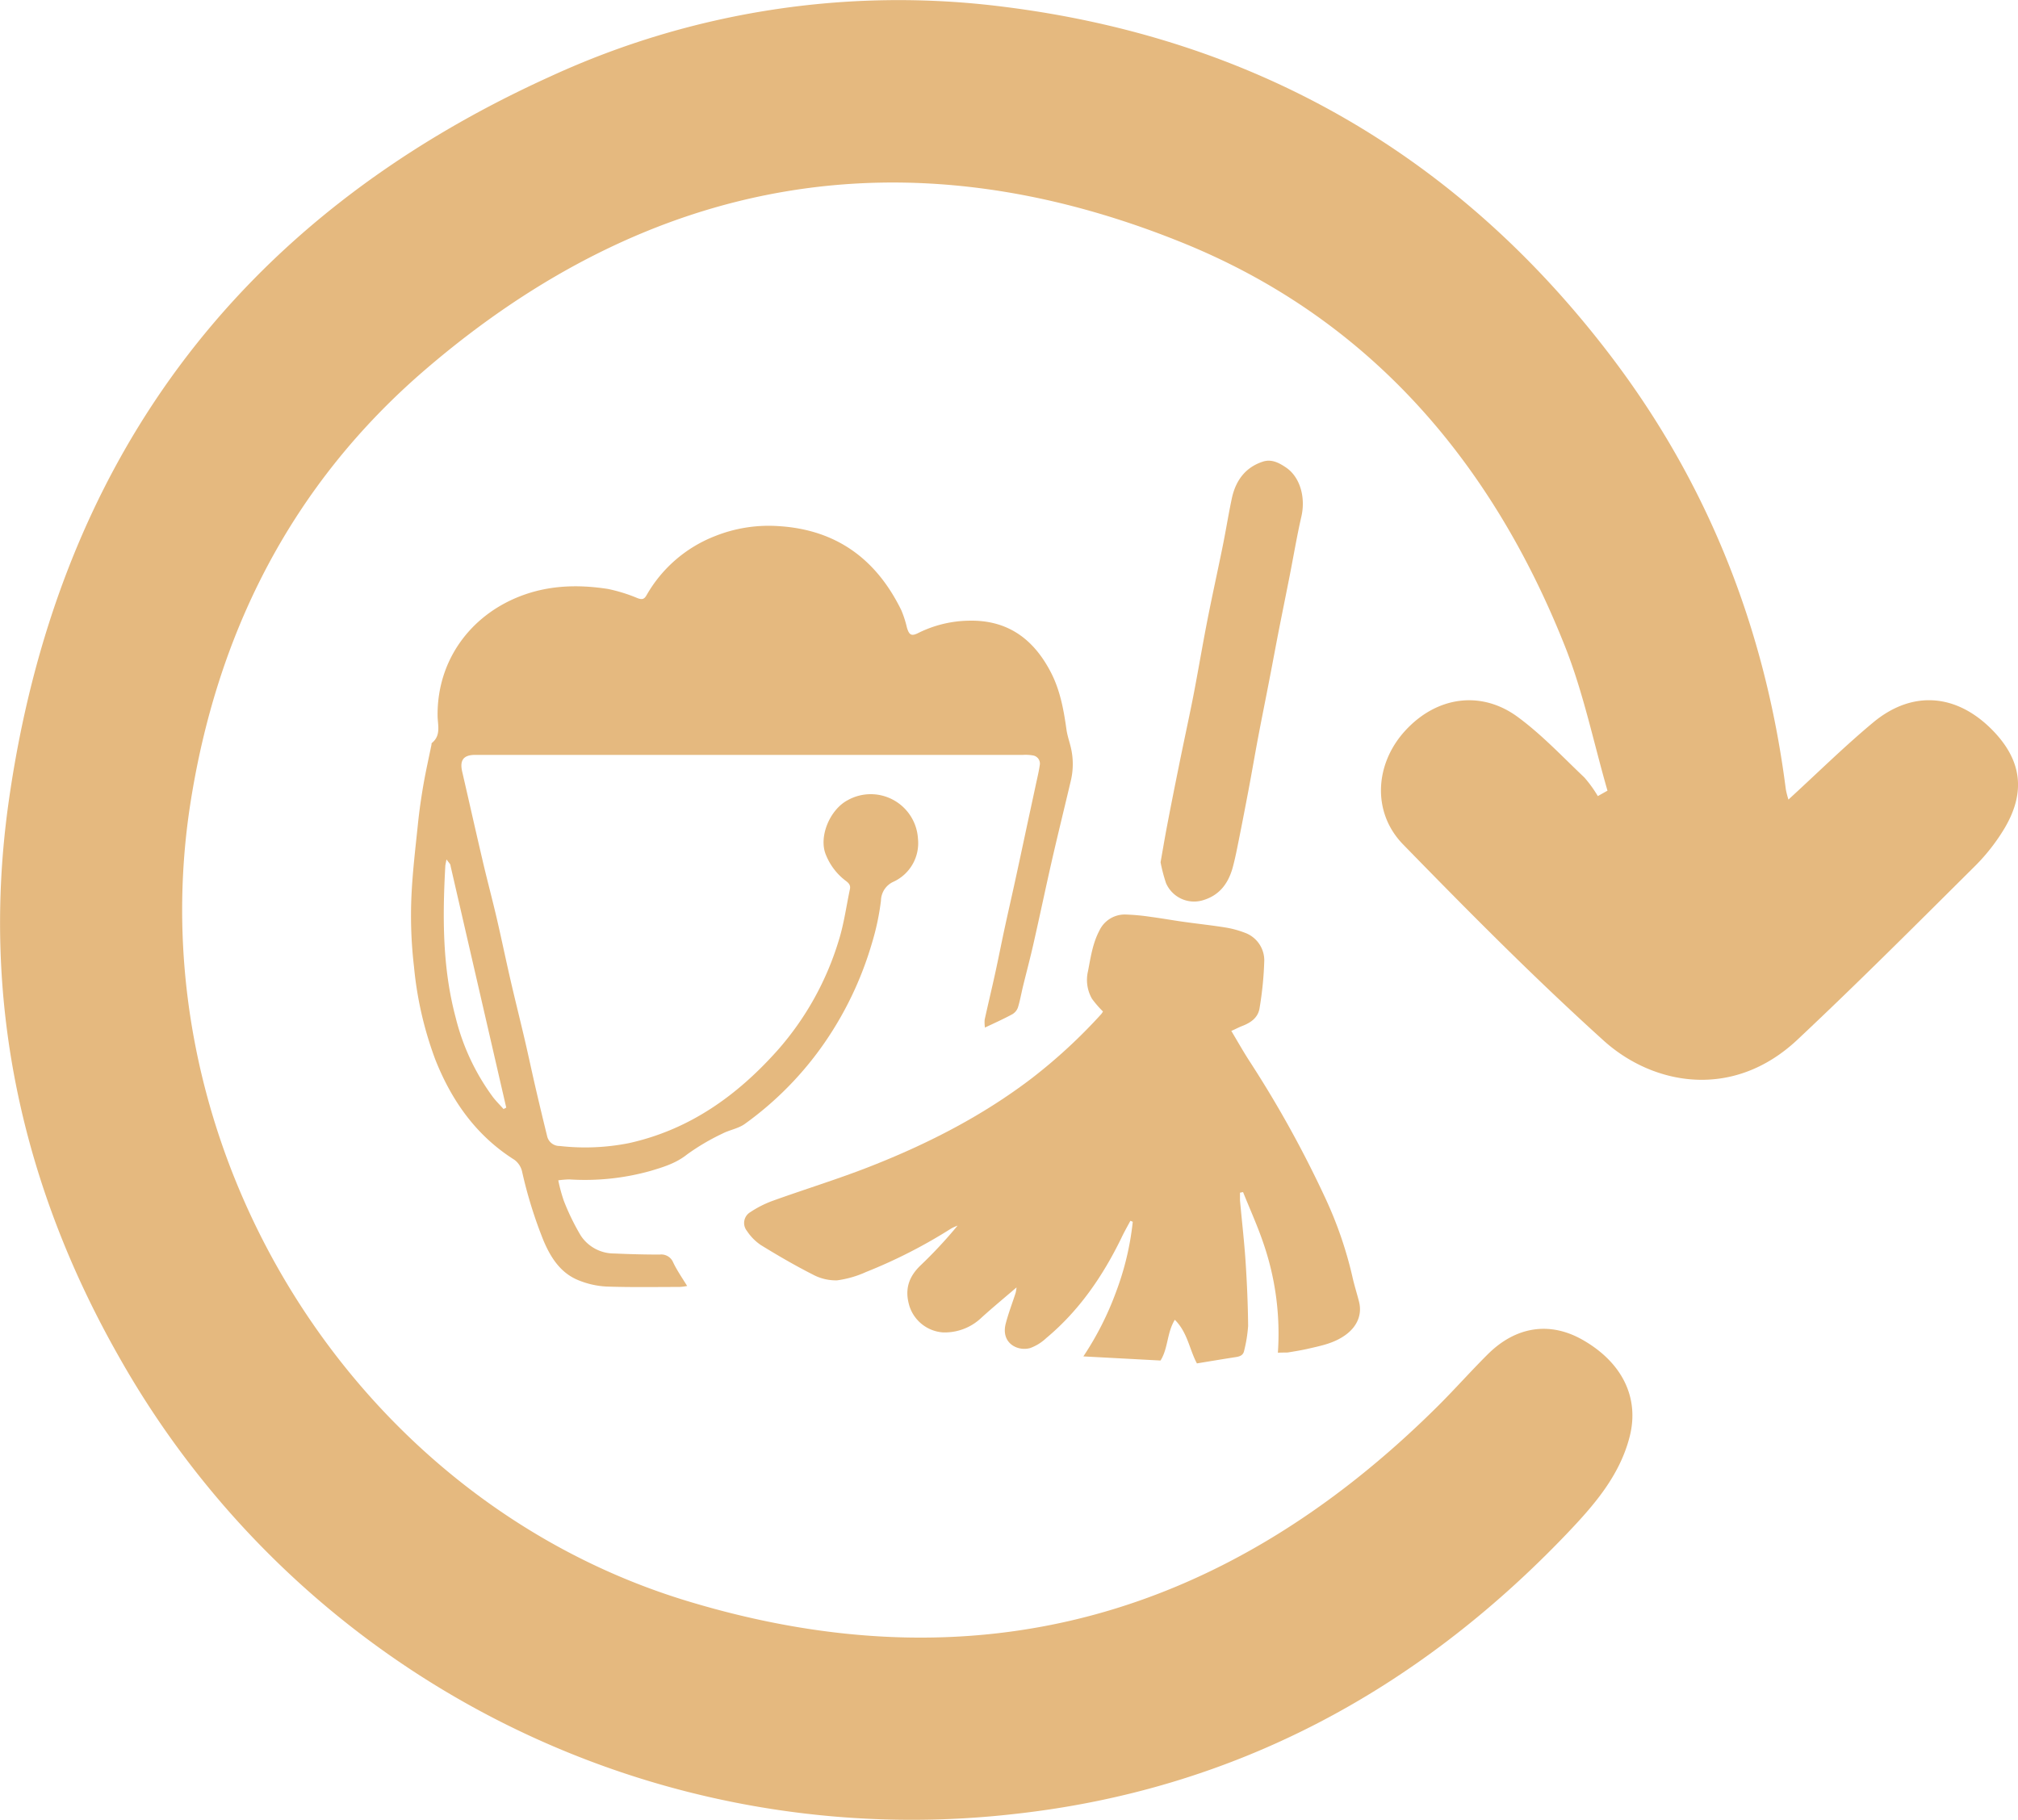 <svg xmlns="http://www.w3.org/2000/svg" viewBox="0 0 434.7 392.05"><title>kruzni</title><g id="Layer_2" data-name="Layer 2"><g id="Layer_1-2" data-name="Layer 1"><path d="M385.25,172.26c6.3-5.77,12.06-11.46,18.26-16.62,8.36-6.95,17.82-6.22,25.51,1.48,6.42,6.44,7.47,13.37,2.81,21.27a41.84,41.84,0,0,1-6.42,8.22c-12.64,12.56-25.23,25.18-38.22,37.38-13.95,13.1-31.14,9.77-41.74.2-14.94-13.5-29.15-27.84-43.21-42.27-6.76-6.94-6.07-17.37.44-24.48,6.7-7.34,16.27-8.82,24.23-3,5.19,3.81,9.68,8.6,14.39,13.07a26.92,26.92,0,0,1,2.89,4l2.08-1.17c-3-10.4-5.19-21.12-9.17-31.13-15.86-39.94-42.38-70.79-82.58-87-59.41-24-114.4-14.27-162.94,27.45-28.71,24.69-45,56.71-50.69,94.22C29.71,248.24,76.4,323.32,148.29,345c62.11,18.76,115.79,3.3,161.43-42.06,3.66-3.64,7.09-7.52,10.75-11.16,6.09-6.07,13.43-7.13,20.47-3.11,8.49,4.85,12.22,12.42,10.13,20.75-2.16,8.58-7.83,15-13.69,21.14-32.46,33.93-71.78,55-118.58,60.21A196,196,0,0,1,25.62,292.29C4.63,255.38-4,215.49,1.76,173.51,11.91,100.14,50.8,47.17,118.6,16.45a179.23,179.23,0,0,1,97.53-15C270.09,8.18,314,33.33,347,76.72c21,27.6,33.29,58.9,37.68,93.3A18.75,18.75,0,0,0,385.25,172.26Z" style="fill:#e5b97f"/><path d="M212.17,221.38a7.62,7.62,0,0,1-.06-1.72c.72-3.26,1.5-6.51,2.22-9.78s1.41-6.82,2.15-10.22,1.52-6.8,2.26-10.2,1.44-6.67,2.15-10,1.5-6.94,2.24-10.41c.3-1.41.65-2.81.85-4.22a1.78,1.78,0,0,0-1.54-2.09,9.31,9.31,0,0,0-2.05-.11h-118c-2.54,0-3.4,1.13-2.83,3.61,1.43,6.18,2.81,12.37,4.26,18.55,1,4.38,2.18,8.73,3.2,13.12s1.93,8.8,2.94,13.19,2.11,8.75,3.13,13.13c.76,3.26,1.45,6.54,2.2,9.79q1.27,5.49,2.62,10.95a2.72,2.72,0,0,0,2.65,1.92,48.41,48.41,0,0,0,14.9-.61c13.1-2.9,23.37-10.27,32.1-20.08a63.57,63.57,0,0,0,13.13-23.63c1.11-3.56,1.61-7.31,2.39-11,.19-.89-.27-1.35-.94-1.84a13.07,13.07,0,0,1-4.17-5.42c-1.74-3.87.73-9.88,4.67-11.94a10.19,10.19,0,0,1,15.1,8.32,9.15,9.15,0,0,1-5.25,9.26,4.55,4.55,0,0,0-2.72,4.07,53.69,53.69,0,0,1-1.95,9.19,74.44,74.44,0,0,1-8.55,18.94,71.72,71.72,0,0,1-18.85,20c-1.4,1-3.3,1.28-4.86,2.1a48,48,0,0,0-7.54,4.45c-2.4,1.92-5.14,2.74-7.92,3.57a52.34,52.34,0,0,1-17.48,1.82,20.52,20.52,0,0,0-2.36.2,34,34,0,0,0,1.21,4.45,50.25,50.25,0,0,0,3.65,7.48,8.59,8.59,0,0,0,7.15,3.83c3.28.14,6.57.24,9.85.23a2.77,2.77,0,0,1,2.9,1.72c.81,1.69,1.89,3.25,3,5.05a11.63,11.63,0,0,1-1.62.21c-5.27,0-10.56.1-15.83-.09a18.51,18.51,0,0,1-5.93-1.34c-3.88-1.55-6-4.88-7.55-8.53a95.63,95.63,0,0,1-4.65-15,4.35,4.35,0,0,0-1.64-2.44c-8.2-5.18-13.47-12.65-17-21.51a77.76,77.76,0,0,1-4.62-20.08,94.71,94.71,0,0,1-.57-14.76c.22-5.32.86-10.62,1.41-15.92.29-2.86.7-5.7,1.19-8.53s1.15-5.76,1.74-8.64c0-.13,0-.32.11-.38,2-1.64,1.21-3.86,1.2-5.91-.08-11.82,7-21.45,17.68-25.64,6.19-2.42,12.54-2.61,19-1.61a34.61,34.61,0,0,1,6.43,2c1,.36,1.42.21,1.94-.71a29.11,29.11,0,0,1,14.61-12.63,31.14,31.14,0,0,1,13.66-2.2c12.5.72,21.18,7.07,26.59,18.16a23.14,23.14,0,0,1,1.19,3.7c.49,1.66,1,1.91,2.49,1.15a25.32,25.32,0,0,1,10.85-2.63c8.26-.19,13.82,3.84,17.55,10.9,2.09,3.93,2.87,8.21,3.48,12.56.19,1.39.7,2.74,1,4.12a15.44,15.44,0,0,1-.07,6.93c-1.36,5.78-2.79,11.54-4.11,17.33s-2.56,11.73-3.89,17.58c-.7,3.13-1.53,6.23-2.29,9.34-.37,1.53-.64,3.09-1.1,4.58a2.78,2.78,0,0,1-1.21,1.45C216.24,219.5,214.38,220.33,212.17,221.38Zm-116-36.21c-.14.82-.24,1.14-.25,1.46-.6,11-.63,21.87,2.24,32.61a48.27,48.27,0,0,0,8,17.08c.7.92,1.54,1.74,2.31,2.61l.58-.3q-6-26.06-12-52.1C97.07,186.18,96.72,185.9,96.19,185.17Z" style="fill:#e5b97f"/><path d="M275.27,291.43a59.83,59.83,0,0,0-3.17-23.74c-1.26-3.69-2.88-7.25-4.33-10.87l-.66.13c0,.55,0,1.12,0,1.67.4,4.43.92,8.85,1.21,13.29s.5,9.16.54,13.74a30.25,30.25,0,0,1-.84,5.27c-.17,1-.85,1.3-1.75,1.44-2.76.43-5.52.89-8.44,1.37-1.62-3-2-6.65-4.76-9.4-1.73,2.83-1.42,6.14-3.08,8.78l-16.62-.89a65.76,65.76,0,0,0,7.08-14,60.83,60.83,0,0,0,3.56-15l-.51-.21c-.68,1.27-1.4,2.52-2,3.82-4,8.18-9.08,15.58-16.14,21.46a10.15,10.15,0,0,1-3.43,2.13c-2.73.78-6.38-1.06-5.28-5.28.58-2.23,1.42-4.4,2.13-6.6a8.78,8.78,0,0,0,.19-1.18c-2.71,2.33-5.16,4.35-7.51,6.48a11.43,11.43,0,0,1-8.37,3.21,8.19,8.19,0,0,1-7.2-5.71c-1.06-3.55-.15-6.25,2.39-8.71a97.66,97.66,0,0,0,8-8.59,12.16,12.16,0,0,0-1.37.62,110.64,110.64,0,0,1-18.36,9.38,22.06,22.06,0,0,1-6.25,1.8,10.52,10.52,0,0,1-5.24-1.27c-3.81-1.93-7.53-4.1-11.17-6.34a10.93,10.93,0,0,1-3-3.05,2.71,2.71,0,0,1,.68-4,22.87,22.87,0,0,1,4.88-2.48c7.05-2.54,14.24-4.73,21.2-7.48,12.35-4.86,24.11-10.89,34.71-19A115.54,115.54,0,0,0,237.2,218.5a3.33,3.33,0,0,0,.39-.59,22.53,22.53,0,0,1-2.36-2.73,8.15,8.15,0,0,1-.85-6c.56-2.94,1-5.95,2.41-8.63a6.05,6.05,0,0,1,5.59-3.53,46.08,46.08,0,0,1,5.5.51c2.38.31,4.73.74,7.1,1.07,2.91.41,5.84.72,8.75,1.18a20.86,20.86,0,0,1,4.34,1.14,6.34,6.34,0,0,1,4.27,6,74.6,74.6,0,0,1-1,10.18c-.31,2.22-2,3.28-3.91,4-.67.27-1.3.62-2.19,1,1.4,2.35,2.63,4.53,4,6.64a238.15,238.15,0,0,1,16.41,29.72A85.13,85.13,0,0,1,291.31,275c.4,1.85,1,3.67,1.46,5.52.65,2.71-.41,5.26-2.94,7.09s-5.35,2.33-8.22,3c-1.39.31-2.81.54-4.23.77C276.8,291.4,276.19,291.38,275.27,291.43Z" style="fill:#e5b97f"/><path d="M250,185.77c.51-2.89.94-5.44,1.43-8,.79-4.16,1.62-8.31,2.46-12.46.74-3.67,1.52-7.34,2.28-11,.36-1.74.72-3.48,1.05-5.22,1-5.24,1.88-10.48,2.91-15.71s2.18-10.42,3.24-15.64c.71-3.48,1.26-7,2-10.46.83-3.76,2.9-6.62,6.71-7.84,1.87-.59,3.5.3,5,1.32,3,2.08,4.19,6.43,3.25,10.53s-1.67,8.44-2.5,12.67c-.74,3.75-1.5,7.49-2.24,11.24s-1.4,7.38-2.12,11.07c-.8,4.16-1.64,8.3-2.43,12.46-.71,3.76-1.35,7.53-2.06,11.29s-1.41,7.38-2.15,11.06c-.4,2-.79,4-1.34,6-1,3.43-2.95,5.93-6.55,6.92a6.59,6.59,0,0,1-7.77-3.75A34.78,34.78,0,0,1,250,185.77Z" style="fill:#e5b97f"/></g></g></svg>